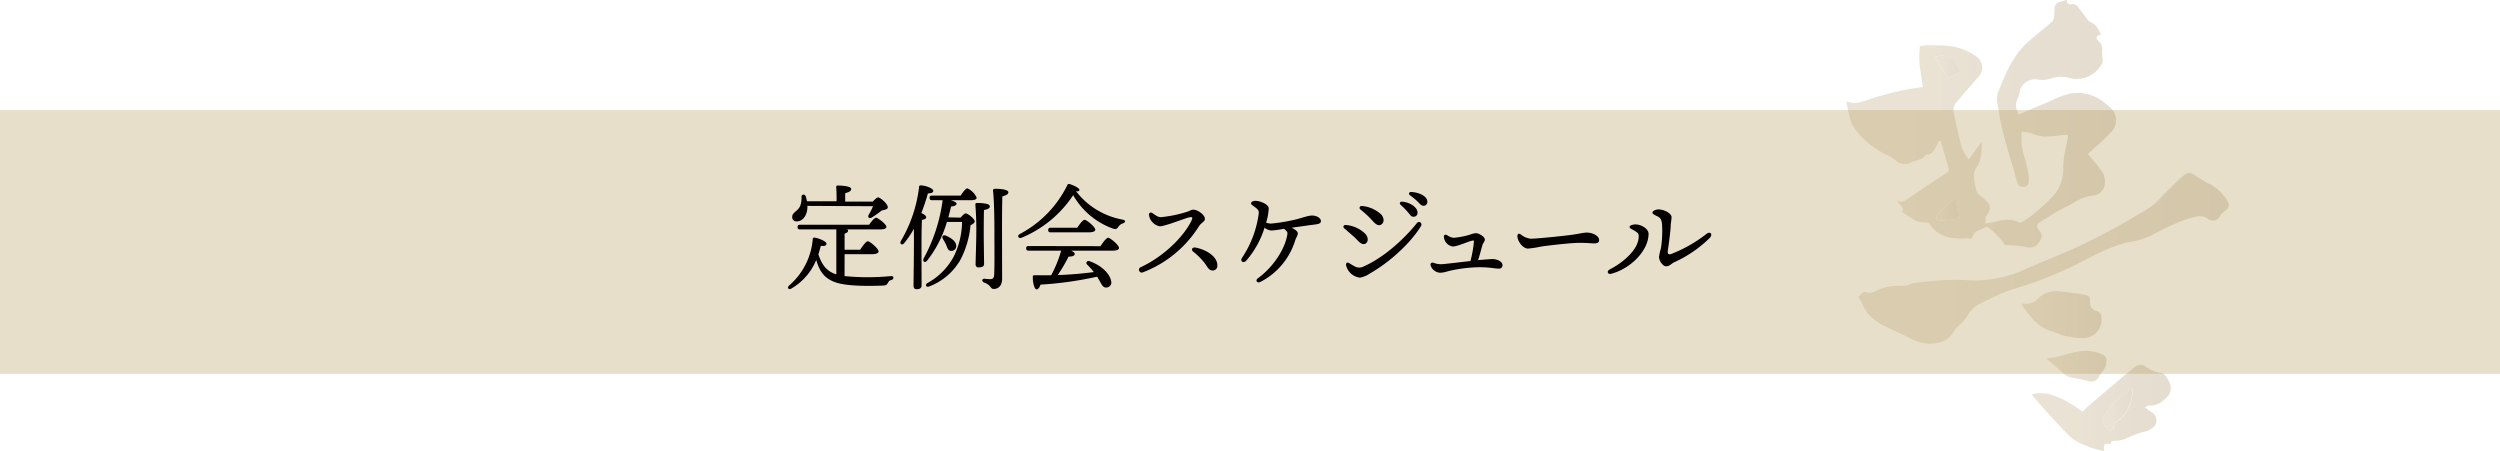 <svg xmlns="http://www.w3.org/2000/svg" xmlns:xlink="http://www.w3.org/1999/xlink" viewBox="0 0 592.56 106.92"><defs><style>.a{fill:#e8dfca;}.b{fill:#040000;}.c{opacity:0.28;}.d{fill:url(#a);}.e{fill:url(#b);}.f{fill:url(#c);}.g{fill:url(#d);}.h{fill:url(#e);}.i{fill:url(#f);}.j{fill:url(#g);}.k{fill:url(#h);}</style><linearGradient id="a" x1="833.98" y1="248.78" x2="897.95" y2="248.78" gradientUnits="userSpaceOnUse"><stop offset="0.24" stop-color="#b49c67"/><stop offset="1" stop-color="#a08554"/></linearGradient><linearGradient id="b" x1="836.78" y1="280.66" x2="924.65" y2="280.66" xlink:href="#a"/><linearGradient id="c" x1="877.91" y1="316.13" x2="910.89" y2="316.13" xlink:href="#a"/><linearGradient id="d" x1="875.6" y1="294" x2="894.45" y2="294" xlink:href="#a"/><linearGradient id="e" x1="881.41" y1="306.22" x2="895.64" y2="306.22" xlink:href="#a"/><linearGradient id="f" x1="854.99" y1="235.29" x2="861.03" y2="235.29" xlink:href="#a"/><linearGradient id="g" x1="855.29" y1="268.97" x2="860.5" y2="268.97" xlink:href="#a"/><linearGradient id="h" x1="894.58" y1="316.58" x2="901.76" y2="316.58" xlink:href="#a"/></defs><title>shibu_ti</title><rect class="a" y="26.09" width="592.56" height="62.52"/><path class="b" d="M596.54,284.86a56.23,56.23,0,0,0,11,0c.79-.05.76.76.08.93-.52.13-.6.33-.82.71s-.41.57-1.06.6c-2.62.13-8.33.22-11.11-.68s-4-2.57-4.8-5.38a14,14,0,0,1-5.84,6.74c-.68.44-1.17-.14-.6-.68A16.21,16.21,0,0,0,589,276.08c0-.28.19-.38.52-.33.9.14,2.73.87,2.73,1.42s-.52.57-1.34.54c-.16.63-.35,1.31-.57,2,.93,2.81,2.15,4.06,4.25,4.75V273.79H586c-.36,0-.6-.11-.6-.55s.24-.55.6-.55h16.37c.54-.79,1.25-1.66,1.66-1.66s2.43,1.53,2.43,2.16c0,.38-.44.6-1.47.6h-7.86a.36.36,0,0,1,.24.32c0,.3-.27.52-.82.68v3.82h3.69c.6-.9,1.36-2,1.83-2s2.53,1.72,2.53,2.4c0,.41-.6.66-1.5.66h-6.55Zm-8.81-16.64v.55c-.13,1.77-1.12,3.13-2.54,3.13a1,1,0,0,1-1.06-1.06c0-1.12,1.23-1.23,1.88-2.57a5.5,5.5,0,0,0,.33-2.21c0-.62.74-.71,1-.11a11.94,11.94,0,0,1,.3,1.18h7a31.44,31.44,0,0,0-.08-3.33.35.35,0,0,1,.38-.41c.47,0,3.17.08,3.17.82,0,.54-.57.76-1.42,1v2h6.52c.47-.49,1-1,1.28-1,.5,0,2.3,1.5,2.3,2.32,0,.54-.71.6-1.45.79a26.28,26.28,0,0,1-2.35,1.66c-.6.36-1.06-.05-.71-.68a13.32,13.32,0,0,0,1-2Z" transform="translate(-396.36 -219.42)"/><path class="b" d="M614.8,287.05c0,.62-.38.92-1.17.92-.49,0-.74-.27-.74-.79,0-1.77.14-8.95.08-13.53a23,23,0,0,1-2.26,3.36c-.49.65-1.2.27-.82-.47a32.63,32.63,0,0,0,4.31-12.77c0-.27.11-.43.41-.41,1,0,2.89.66,2.95,1.26.08.41-.47.65-1.26.63a47.1,47.1,0,0,1-1.56,4.66c.58.27,1.15.63,1.15,1s-.44.54-1,.62c-.11,1.42-.11,6.09-.11,7ZM624.05,271c.41-.5.93-1,1.2-1,.55,0,2.15,1.33,2.15,1.91,0,.32-.49.65-1,.9A22,22,0,0,1,624,281a14.43,14.43,0,0,1-7.37,6.31c-.76.3-1.15-.36-.41-.82a15.55,15.55,0,0,0,6.17-6.2,19.16,19.16,0,0,0,2-8.26H620.8a27.24,27.24,0,0,1-4.66,9.14c-.63.76-1.23.13-.79-.6a39.5,39.5,0,0,0,4.42-13.56l0-.14h-2.48c-.36,0-.6-.11-.6-.55s.24-.54.6-.54h6.77c.54-.82,1.2-1.72,1.58-1.72a4.37,4.37,0,0,1,2.21,2.21c0,.41-.55.6-1.26.6h-4.88c.74.22,1.39.52,1.39.85s-.6.62-1.31.65c-.19.82-.41,1.66-.65,2.57Zm-4.2,5.07c-.33-.55,0-1.09.73-.79,1.29.57,2.49,1.39,2.43,2.51a1.13,1.13,0,0,1-1.25,1.09c-.66,0-.85-.68-1.12-1.39C620.42,277,620.12,276.51,619.85,276.05Zm8.51,6.74a.68.68,0,0,1-.76-.74c0-.79.16-5.59.16-6.82a73.25,73.25,0,0,0-.22-7.34c0-.24.11-.38.36-.38,1.31,0,3.08.14,3.08.79,0,.47-.55.74-1.39.87-.06,1.12-.06,5.16-.06,5.95,0,1.12.08,6.09.08,6.85C629.61,282.57,629.15,282.79,628.36,282.79Zm7-17.79c0,.46-.54.71-1.42.95-.13,4.59-.05,13.13-.05,19.54,0,1.5-.79,2.4-2,2.4-.84,0-.54-.9-2.29-1.53-.6-.24-.52-.9.08-.9a12.88,12.88,0,0,0,1.37.11c.6,0,.9-.22.95-1.06.11-1.91.06-6.39.06-9.22,0-2,0-7.92-.33-10.67,0-.33.11-.47.52-.47C633.87,264.15,635.37,264.43,635.37,265Z" transform="translate(-396.36 -219.42)"/><path class="b" d="M662.58,272.34a1.92,1.92,0,0,0-1.09.79c-.41.55-.63.71-1.29.49a17.75,17.75,0,0,1-9.47-7.94,27.12,27.12,0,0,1-12.25,10.1c-.71.27-1.11-.49-.43-.88a26,26,0,0,0,11.29-11.59.41.41,0,0,1,.52-.27c1,.3,2.46,1,2.35,1.44-.06.22-.3.36-.82.25a17.93,17.93,0,0,0,11.05,6.74C663.29,271.63,663.12,272.15,662.58,272.34Zm-5.38,5.43c.6-.9,1.39-2,1.83-2s2.56,1.72,2.56,2.41c0,.4-.51.65-1.5.65h-9.87c.51.22.9.49.87.79,0,.49-.76.63-1.45.63a41.07,41.07,0,0,1-2.56,4.36c3.33-.1,6.19-.4,8.54-.7a17,17,0,0,0-1.61-1.81c-.38-.38,0-1,.63-.76,3.24,1.15,4.85,3.3,5.07,4.64a1.19,1.19,0,0,1-1,1.58c-.63.08-.93-.22-1.31-.84-.27-.44-.57-1.07-1-1.72A84.16,84.16,0,0,1,643,286.88c-.22.63-.57,1.18-1,1.12s-.87-1.45-.84-3c0-.28.13-.33.35-.33,1.37,0,2.7,0,4,0a28.66,28.66,0,0,0,2.37-5.84h-7.69c-.36,0-.6-.11-.6-.55s.24-.54.6-.54Zm-11.79-3.28c-.35,0-.6-.1-.6-.54s.25-.55.6-.55h6.28c.57-.87,1.34-1.88,1.77-1.88s2.51,1.67,2.51,2.35c0,.38-.57.62-1.5.62Z" transform="translate(-396.36 -219.42)"/><path class="b" d="M671.53,270.89a30.12,30.12,0,0,0,6.14-1.25c.76-.25,1-.52,1.55-.52,1,0,2.73,1.2,2.73,2.18,0,.66-.85.88-1.39,1.72a27.12,27.12,0,0,1-13.23,10.92.67.67,0,1,1-.5-1.23c5.57-2.62,10.07-7.29,11.82-10.75.57-1.15.33-1.15-.49-1s-5.62,2.1-6.91,2.1a3.2,3.2,0,0,1-2.53-2.51c-.14-.71.3-.92.82-.6C670.44,270.57,670.87,270.89,671.53,270.89Zm13.37,11.55a1.08,1.08,0,0,1-1.15,1.09c-.93,0-1.25-1-2-1.94a16.87,16.87,0,0,0-2.59-2.54c-.6-.49-.13-1.09.58-.95C682.33,278.61,685,280.25,684.9,282.44Z" transform="translate(-396.36 -219.42)"/><path class="b" d="M709.45,271.82c0,.55-.49.71-1.69.85s-3.49.49-5.26.73c.9.41,1.47.93,1.47,1.31,0,.55-.44,1.09-.6,1.64a16.49,16.49,0,0,1-8.24,9.88c-.82.41-1.31-.36-.63-.85,3.55-2.56,6.47-6.87,7-10.48.09-.49-.21-.79-.81-1.25a23.6,23.6,0,0,1-3,.41,3.28,3.28,0,0,1-1.61-.66,21.4,21.4,0,0,1-4.36,7.83c-.6.66-1.48.17-1-.65a24.67,24.67,0,0,0,4-10.64c0-.52-.06-.74-.66-1.23s-1.17-.74-1.17-1.09.52-.6,1-.6c1,0,3.19.74,3.19,1.83a13.81,13.81,0,0,1-.62,3.35,4.6,4.6,0,0,0,1.14.22,42.33,42.33,0,0,0,5.27-.84c2.15-.47,3.46-1.1,4.58-1.07S709.45,271.17,709.45,271.82Z" transform="translate(-396.36 -219.42)"/><path class="b" d="M715.4,272.75a7.47,7.47,0,0,1,4.48,2c.82.82.84,1.88.27,2.32s-1.2.19-2-.66-1.91-1.77-3.19-2.89C714.59,273.21,714.83,272.67,715.4,272.75Zm2.13,9.85a2.21,2.21,0,0,0,2,0c4.91-2.16,9.74-6.63,12.66-10.29a.59.59,0,1,1,1,.65c-2.4,4-7.36,8.57-12.11,11.27a6.12,6.12,0,0,1-2.37,1,3.83,3.83,0,0,1-3.31-3c0-.49.28-.71.66-.49S717.15,282.41,717.53,282.6Zm1.75-14.35a7.67,7.67,0,0,1,4.45,2c.81.9.71,2,0,2.4-.49.32-1.12.16-2-.85a23,23,0,0,0-2.92-2.73C718.38,268.71,718.68,268.16,719.28,268.25Zm13.07,1.55a.92.92,0,0,1-.93,1c-.63,0-.82-.47-1.45-1.2a22.89,22.89,0,0,0-1.63-1.64.41.41,0,0,1,.32-.74C730.44,267.32,732.35,268.52,732.35,269.8Zm2.32-2.56a.87.87,0,0,1-.9.95c-.41,0-.69-.22-1.2-.79a14.36,14.36,0,0,0-2-1.69c-.44-.33-.25-.79.27-.79C732.57,265,734.67,265.85,734.67,267.24Z" transform="translate(-396.36 -219.42)"/><path class="b" d="M752.49,282.27a.8.8,0,0,1-.9.82c-1,0-2.08-.35-4.81-.33a34.32,34.32,0,0,0-7.15.93,7.18,7.18,0,0,1-1.93.38,2.55,2.55,0,0,1-2.21-1.61c-.19-.63.13-.9.71-.73a5,5,0,0,0,1.69.32c.63,0,4.31-.46,7-.76a26.81,26.81,0,0,0,.81-4.5c.06-.36,0-.39-.38-.33-.73.11-3.54,1.39-4.61,1.39a2.51,2.51,0,0,1-2.1-2.13c-.11-.57.27-.87.82-.52a2.86,2.86,0,0,0,1.5.58,18.12,18.12,0,0,0,3.93-.77,4.68,4.68,0,0,1,1.31-.32c.82,0,2.13.9,2.13,1.47s-.41.79-.6,1.45-.55,2.1-1,3.46c1.91-.16,3-.25,3.52-.25C751.45,280.88,752.49,281.51,752.49,282.27Z" transform="translate(-396.36 -219.42)"/><path class="b" d="M759.14,276c1.45,0,7.54-.63,9.42-.88,2.32-.3,2.94-.57,4-.57s2.83.63,2.83,1.8c0,.41-.27.76-1.12.76s-1.52-.13-3.57-.13-7.88.68-9.17.9a22.26,22.26,0,0,1-3,.46c-1.17,0-2.51-1.69-2.51-3,0-.47.33-.66.77-.38A4.54,4.54,0,0,0,759.14,276Z" transform="translate(-396.36 -219.42)"/><path class="b" d="M784,272.61c1.34,0,3.11,1,3.11,2.24,0,4-4.31,8.29-8.89,9.47-.74.19-1.12-.58-.38-1,3.63-1.88,7-5,6.93-7.94,0-.68-.3-.82-1-1.28-.55-.33-1.17-.55-1.17-.9S783.4,272.61,784,272.61Zm6.31,0c-.11-1.06-.3-1.47-1-1.86-1-.49-1.28-.68-1.28-.92,0-.44.87-.77,1.36-.77,1.67,0,3.17,1.07,3.17,1.8,0,.55-.17,1.31-.2,2,0,1-.49,4.72-.68,5.92-.13.85.17,1.07.85.82a33.09,33.09,0,0,0,8.32-4.75c.85-.68,1.58.06.79.93a28.63,28.63,0,0,1-8.37,5.76c-.74.33-1.15,1-2,1s-1.69-1.42-1.69-2.21a15.81,15.81,0,0,1,.47-2.11A27.68,27.68,0,0,0,790.31,272.64Z" transform="translate(-396.36 -219.42)"/><g class="c"><path class="d" d="M871.6,277.53a16.22,16.22,0,0,0-4.28-4.4c-.91.42-1.72.74-2.47,1.17a2.14,2.14,0,0,0-.86,1c-.21.63-.44.87-1.13.63-.33-.12-.76,0-1.15,0a14.17,14.17,0,0,1-3.27-.21,7.36,7.36,0,0,1-4.83-3.34c-.14-.24-.82-.18-1.26-.25a5.37,5.37,0,0,1-1.64-.25c-1.21-.66-2.35-1.45-3.54-2.2.72-1.31-.87-1.64-1-2.71,1,.58,1.63.07,2.39-.45,3-2.05,6-4.05,9-6,.64-.41.86-.75.61-1.52-.65-2-1.21-4.12-1.81-6.19l-.41.05c-.26.51-.52,1-.8,1.53-.48.86-1,1.73-2.15,1.68a.28.28,0,0,0-.21.06c-.73,1.3-2.22,1.17-3.34,1.73a3.21,3.21,0,0,1-3.83-.46,8.22,8.22,0,0,0-2-1.23,20.64,20.64,0,0,1-7.64-6.25,6.54,6.54,0,0,1-1.08-2.31c-.38-1.33-.63-2.69-.93-4.05,0,0,.11-.11.15-.09,1.69.78,3.21.2,4.84-.36a80.13,80.13,0,0,1,7.75-2.15c1.78-.42,3.6-.63,5.42-.93-.3-2-.66-4-.84-5.94a28.2,28.2,0,0,1,.13-3.7,10.14,10.14,0,0,1,1.71-.24c1.64,0,3.28,0,4.92.13a13.77,13.77,0,0,1,6.84,2.6,3.23,3.23,0,0,1,.29,4.91c-1.72,1.91-3.38,3.87-5.05,5.83a3.11,3.11,0,0,0-.65,2.83c.61,2.69,1.15,5.4,1.89,8.06a11.91,11.91,0,0,0,1.65,2.65l3.13-4.21c-.13,2,0,4.21-1.22,6s-.53,3.76-.17,5.55c.17.86,1.32,1.55,2.09,2.24,1.45,1.31,1.5,2.26.33,3.82-.28.38-.14,1.07-.21,1.81a21.14,21.14,0,0,0,2.3-.38c2.08-.59,4.12-.77,5.94.28a28.13,28.13,0,0,0,2.85-1.87,46.93,46.93,0,0,0,5.07-4.68,9.47,9.47,0,0,0,2.26-6.85,25.78,25.78,0,0,1,.81-5.3c.1-.65.21-1.31.34-2.11a8.09,8.09,0,0,0-1-.07,40.58,40.58,0,0,1-4.77.41,15.59,15.59,0,0,1-3.2-.84c-.64-.16-1.3-.24-2-.37A14.34,14.34,0,0,0,876,256a41.88,41.88,0,0,1,1.21,5,5,5,0,0,1,0,1.33c0,.68-.24,1.27-1,1.37a1.45,1.45,0,0,1-1.7-1c-.36-1.09-.62-2.21-.94-3.32-.81-2.81-1.7-5.59-2.41-8.42-.59-2.39-1-4.82-1.4-7.25a4.92,4.92,0,0,1,.22-2.53c1.73-4.22,3.42-8.5,6.91-11.67,1.88-1.7,3.9-3.25,5.81-4.91a2,2,0,0,0,.51-1.16c.12-.84.06-1.71.21-2.54a1.4,1.4,0,0,1,.77-.85,16.23,16.23,0,0,1,2.1-.64c-.12.91.36,1.1,1.16,1a1.57,1.57,0,0,1,1.17.32c.94,1.13,1.79,2.35,2.69,3.52a1.5,1.5,0,0,0,.59.44c1.34.55,1.88,1.72,2.45,2.93-1.1.23-1.37.82-.63,1.48a2.52,2.52,0,0,1,.89,2.38,3.38,3.38,0,0,0,0,.45c0,.9.35,2.06-.08,2.65a6.8,6.8,0,0,1-7.71,3.33,7,7,0,0,0-4.45.17,6.65,6.65,0,0,1-3.33.14,3.7,3.7,0,0,0-3.8,2.38c-.16.58-.28,1.17-.48,1.73-.75,2-.77,2,0,4.2l.48-.16c2.36-1,4.72-2,7.1-3a24.19,24.19,0,0,1,4.56-1.75c3.75-.74,6.94.71,9.59,3.25a4,4,0,0,1,.21,5.91c-1.63,1.8-3.55,3.35-5.5,5.16a38.5,38.5,0,0,1,3.53,4.38,4.44,4.44,0,0,1,.42,3.27,3.08,3.08,0,0,1-2.69,2.19,10.36,10.36,0,0,0-3.72,1.19c-1.16.67-2.34,1.32-3.56,1.93-1.59.79-3.07,1.79-4.59,2.72-1.77,1.09-1.79,1.13-.6,2.84a1.5,1.5,0,0,1,0,1.83c-.83,1.53-1.81,2.14-3.66,1.62A24.6,24.6,0,0,0,871.6,277.53ZM861,236.44c-.28-.56-.5-1.05-.76-1.51s-.5-1.19-.95-1.47a6.66,6.66,0,0,0-2.5-.9A4.93,4.93,0,0,0,855,233l3.09,5Zm-1.18,29.83c-1.44,1.33-2.89,2.63-4.3,4a1,1,0,0,0-.24.89.93.93,0,0,0,.7.53,25.83,25.83,0,0,0,3.52-.28,1.14,1.14,0,0,0,.94-1.5C860.25,268.67,860.05,267.43,859.85,266.27Z" transform="translate(-396.36 -219.42)"/><path class="e" d="M836.78,289.79c.7-.52,1-1.47,2.29-1,.71.25,1.79-.36,2.64-.74a13.53,13.53,0,0,1,6-.87,4.74,4.74,0,0,0,1.42-.4c.21-.07.39-.24.6-.26,2.17-.23,4.34-.51,6.53-.63a45,45,0,0,1,6.46-.06,28.45,28.45,0,0,0,14-2.74c4.76-2.07,9.62-3.93,14.27-6.21,5-2.43,9.77-5.13,14.5-8,1.75-1,3.1-2.78,4.61-4.22,1.21-1.15,2.34-2.41,3.63-3.48s1.89-.92,3.19,0a34.29,34.29,0,0,0,3,1.78,10.84,10.84,0,0,1,4.15,3.68c.88,1.4.72,2.08-.62,3a2.3,2.3,0,0,0-.69.7c-.77,1.36-1.85,1.79-3.07.94s-2.23-.67-3.56-.32c-3.67.95-6.91,2.76-10.24,4.45a19.61,19.61,0,0,1-4.82,1.37c-3.89.83-7.37,2.68-10.86,4.45a92,92,0,0,1-16.48,6.67c-2.84.8-5.48,2.32-8.19,3.56a6.72,6.72,0,0,0-3,3.11,10.75,10.75,0,0,1-1.75,1.9c-.36.37-.87.66-1.07,1.09a5.76,5.76,0,0,1-4.8,3.23,9.16,9.16,0,0,1-5.44-1q-2.7-1.37-5.46-2.62c-2.68-1.22-5.06-2.74-6.21-5.65A10.39,10.39,0,0,0,836.78,289.79Z" transform="translate(-396.36 -219.42)"/><path class="f" d="M895.1,326.35c-1.07-.28-2.09-.46-3.05-.8a27.88,27.88,0,0,1-3.59-1.57,9.54,9.54,0,0,1-1.86-1.51c-.45-.39-.85-.83-1.26-1.26-1.64-1.77-3.29-3.54-4.91-5.33-.87-1-1.69-2-2.52-2.95,3-1,7,.3,12.07,4.08.51-.49,1-1,1.57-1.51q3.69-3.15,7.4-6.29c1-.9,2.17-1.71,3.18-2.64a2.11,2.11,0,0,1,2.76-.28,7.94,7.94,0,0,0,3.77,1.54c.53,0,1.17.87,1.53,1.47,1.34,2.27.69,3.8-1.43,5.3a4.33,4.33,0,0,1-3,.95c-.22,0-.46.17-1,.38a11.45,11.45,0,0,0,1.6,1.19,2.23,2.23,0,0,1,.66,3.32,5.2,5.2,0,0,1-2.83,1.39,27.35,27.35,0,0,0-4,1.56,6.29,6.29,0,0,1-2.11.49c-.72,0-1.33,0-1.52.79C895.08,324.45,894.9,324.64,895.1,326.35Zm2.35-5.31c-.46-.93.15-1.37.79-1.8,2.19-1.45,3.09-3.65,3.49-6.12a10.57,10.57,0,0,0,0-1.67,37.63,37.63,0,0,0-4.37,3.38,22.48,22.48,0,0,0-2.64,3.95,1,1,0,0,0,0,.9c.52.71,1.13,1.36,1.71,2Z" transform="translate(-396.36 -219.42)"/><path class="g" d="M875.6,291.33a4,4,0,0,0,4.07-1.38,5.76,5.76,0,0,1,4.66-1.49,57.44,57.44,0,0,1,6,.81c.78.14,1.59.31,1.4,1.67a2.06,2.06,0,0,0,1.42,2.17c1.13.24,1.37,1,1.32,2a4.35,4.35,0,0,1-4.61,4.45,16.24,16.24,0,0,1-3.85-.48c-1.13-.25-2.18-.81-3.29-1.11-3.33-.91-5.17-3.49-7-6.11C875.64,291.78,875.65,291.66,875.6,291.33Z" transform="translate(-396.36 -219.42)"/><path class="h" d="M881.41,304.41c4.05-.36,7.48-2.52,11.36-1.6a7.28,7.28,0,0,1,2.35.91c.63.44.57,1.1.42,2-.21,1.31-1.13,1.92-1.64,2.9a2,2,0,0,1-2.64,1.09c-1.31-.37-2.67-.53-4-.81a2.9,2.9,0,0,1-1.19-.48C884.57,307.18,883.11,305.89,881.41,304.41Z" transform="translate(-396.36 -219.42)"/><path class="i" d="M861,236.44,858.08,238,855,233a4.93,4.93,0,0,1,1.83-.48,6.66,6.66,0,0,1,2.5.9c.45.28.66,1,.95,1.47S860.75,235.88,861,236.44Z" transform="translate(-396.36 -219.42)"/><path class="j" d="M859.85,266.27c.2,1.16.4,2.4.62,3.63a1.14,1.14,0,0,1-.94,1.5,25.83,25.83,0,0,1-3.52.28.93.93,0,0,1-.7-.53,1,1,0,0,1,.24-.89C857,268.9,858.41,267.6,859.85,266.27Z" transform="translate(-396.36 -219.42)"/><path class="k" d="M897.45,321l-1.07.67c-.58-.67-1.19-1.32-1.71-2a1,1,0,0,1,0-.9,22.48,22.48,0,0,1,2.64-3.95,37.63,37.63,0,0,1,4.37-3.38,10.57,10.57,0,0,1,0,1.67c-.4,2.47-1.3,4.67-3.49,6.12C897.6,319.67,897,320.11,897.45,321Z" transform="translate(-396.36 -219.42)"/></g></svg>